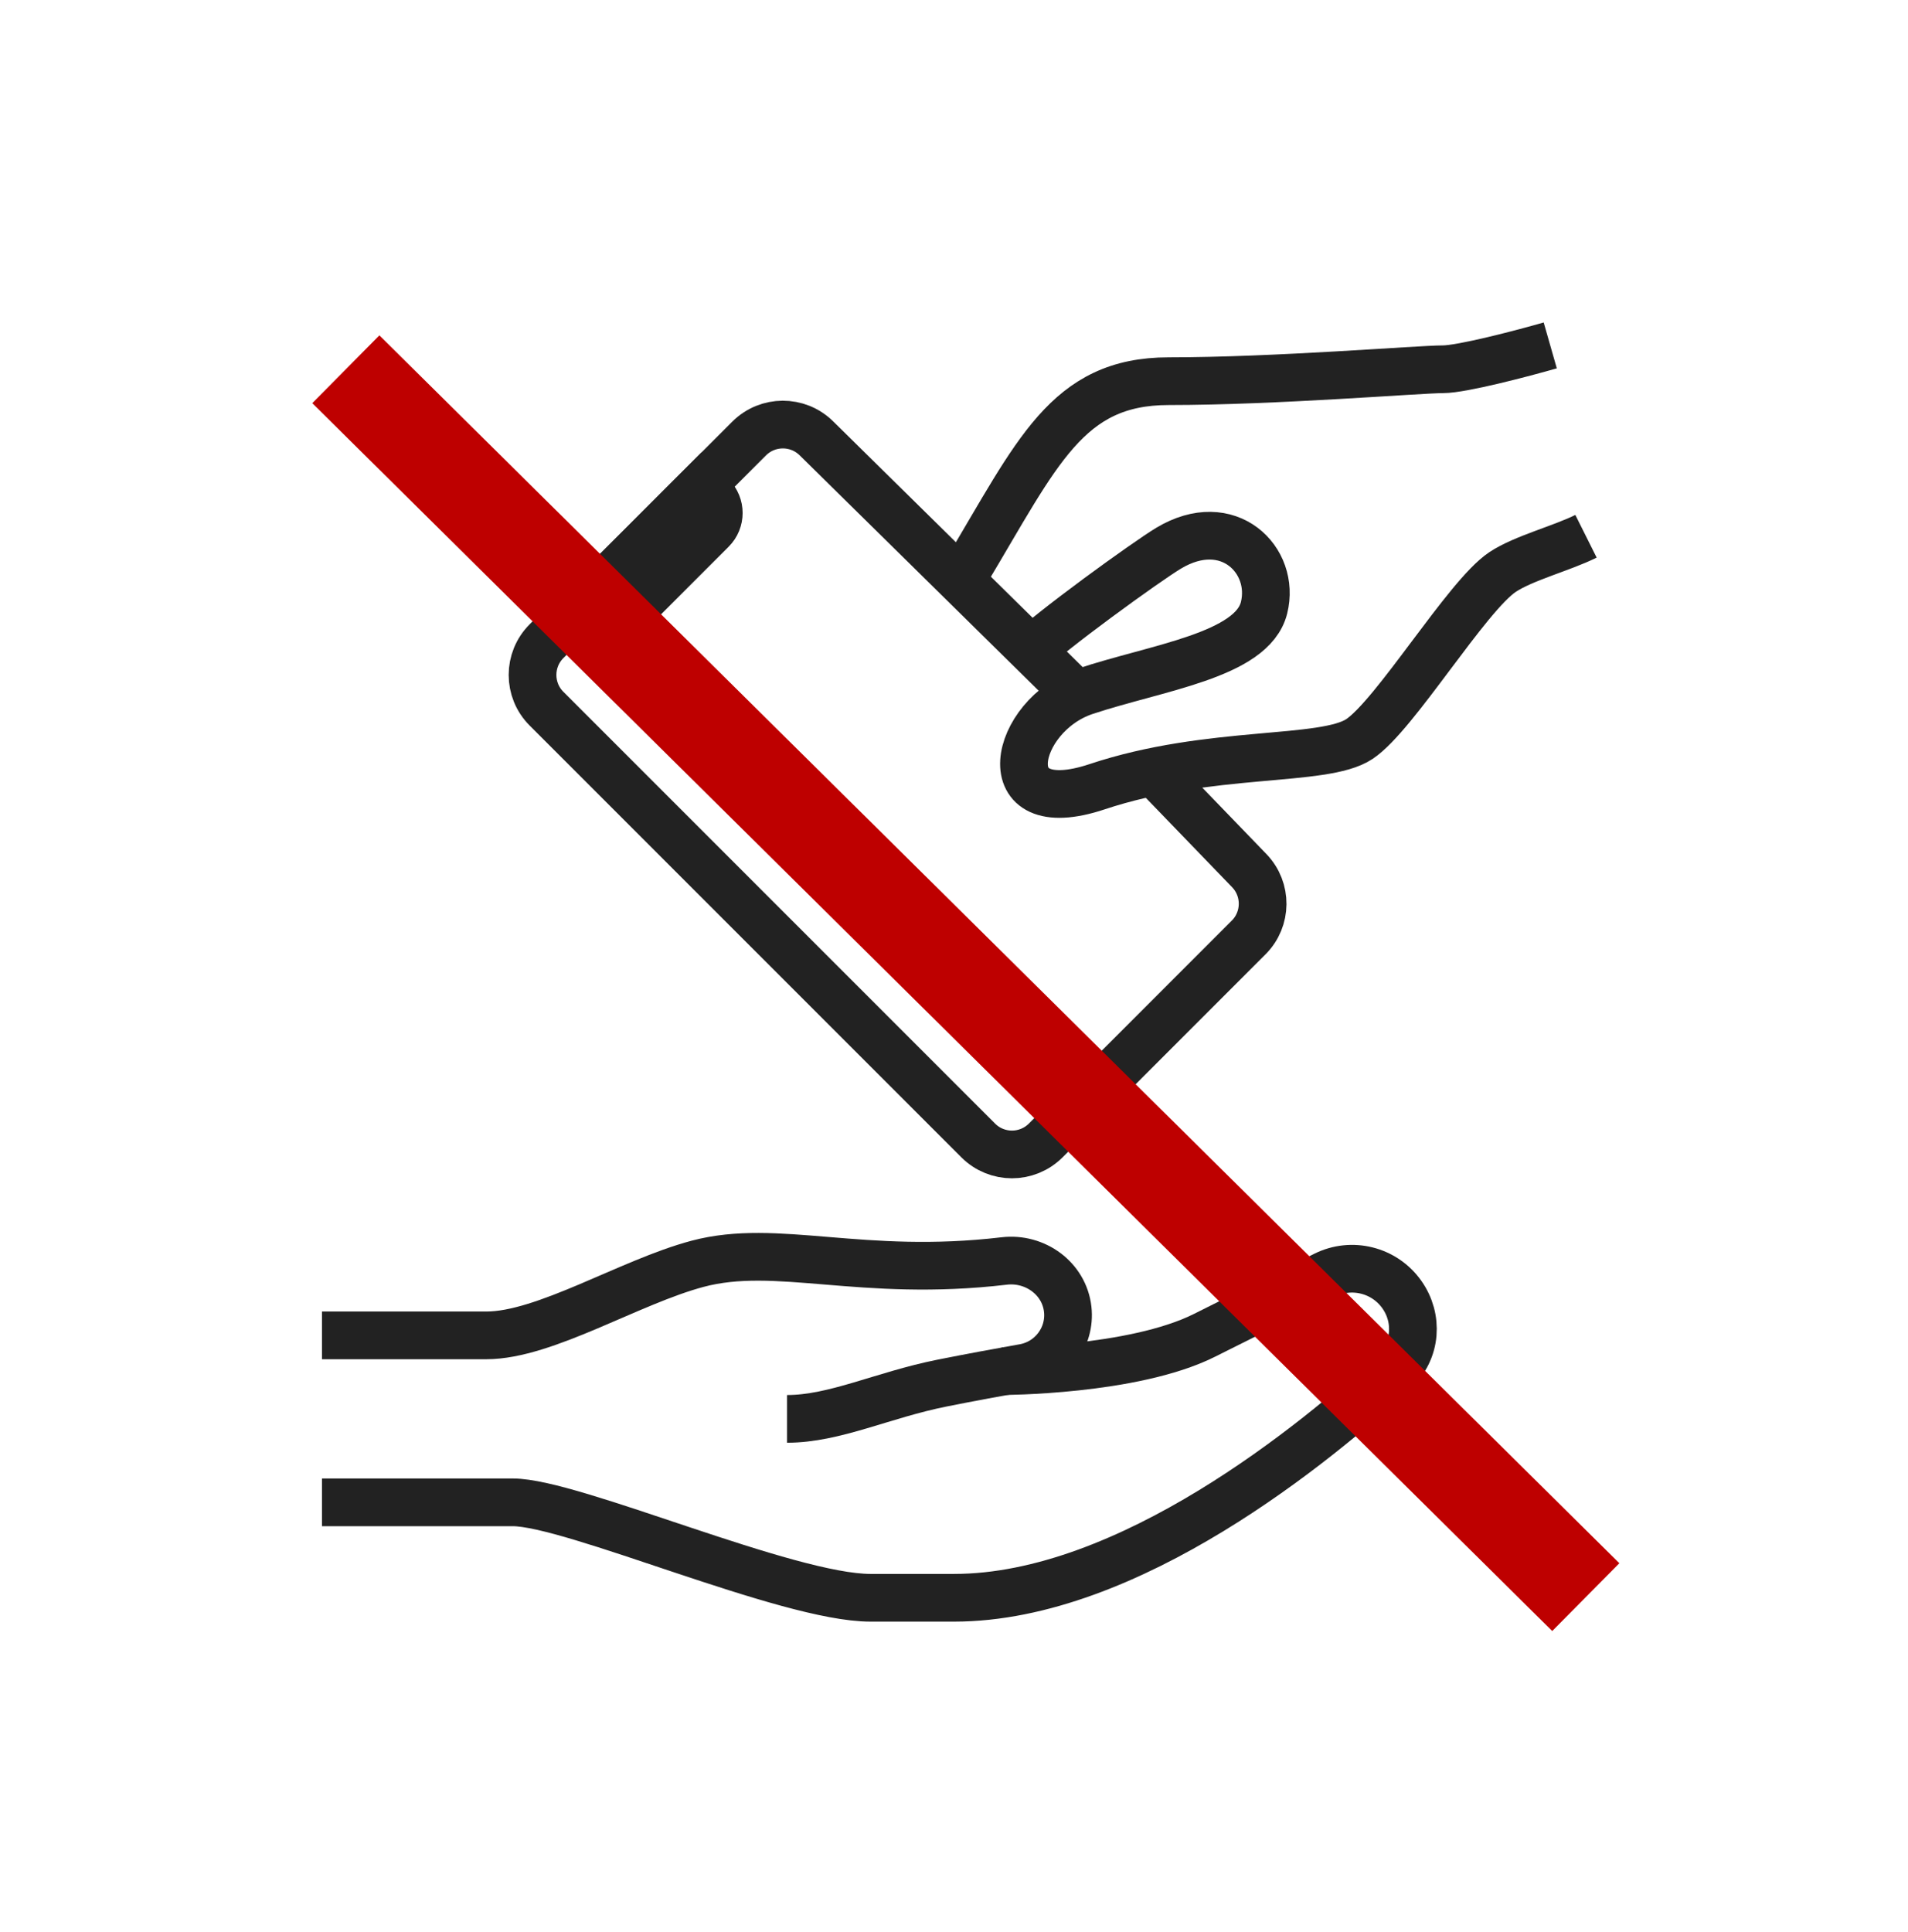 <svg width="80" height="81" viewBox="0 0 80 81" fill="none" xmlns="http://www.w3.org/2000/svg">
<path d="M65 14.48C63.833 14.814 61.3 15.48 60.5 15.48C59.5 15.48 53.5 15.98 49 15.98C44.728 15.98 43.5 18.98 40.5 23.98" stroke="#222222" stroke-width="2"/>
<path d="M13.5 55.981C14.976 55.981 18.421 55.981 20.389 55.981C22.849 55.981 26.393 53.741 29.246 52.981C32.579 52.093 36.106 53.57 42.105 52.862C43.399 52.709 44.624 53.594 44.768 54.889V54.889C44.898 56.062 44.089 57.133 42.927 57.339C41.906 57.52 40.65 57.751 39.5 57.981C37 58.481 35 59.481 33 59.481" stroke="#222222" stroke-width="2"/>
<path d="M13.5 62.98C15.333 62.98 19.5 62.98 21.5 62.98C24 62.98 33 66.981 36.5 66.981C40 66.981 35.5 66.981 40 66.981C47.324 66.981 55.241 60.443 58.485 57.448C59.387 56.615 59.484 55.258 58.77 54.259V54.259C58.039 53.235 56.672 52.894 55.547 53.457C54.122 54.17 52.158 55.151 50.5 55.98C47.5 57.48 42 57.48 42 57.48" stroke="#222222" stroke-width="2"/>
<path d="M45 28.98L34.228 18.373C33.445 17.602 32.187 17.607 31.41 18.384L22.914 26.88C22.133 27.661 22.133 28.927 22.914 29.708L41.016 47.81C41.797 48.591 43.063 48.591 43.845 47.81L52.354 39.3C53.126 38.529 53.137 37.282 52.379 36.497L48.5 32.48" stroke="#222222" stroke-width="2"/>
<path d="M24.895 24.899L29.42 20.374L29.844 20.798C30.235 21.189 30.235 21.822 29.844 22.212L26.733 25.324C26.343 25.714 25.709 25.714 25.319 25.324L24.895 24.899Z" fill="#222222" stroke="#222222" stroke-width="2"/>
<path d="M66.499 22.481C65.499 22.981 63.876 23.396 62.999 23.981C61.499 24.981 58.499 29.981 56.999 30.981C55.499 31.981 50.743 31.4 45.999 32.981C41.499 34.481 42.499 29.981 45.499 28.981C48.499 27.981 52.499 27.481 52.999 25.481C53.499 23.481 51.499 21.481 48.999 22.981C48.083 23.53 43.999 26.481 42.999 27.481" stroke="#222222" stroke-width="2"/>
<path d="M14.5 15.48L66.49 66.954" stroke="#BE0000" stroke-width="4"/>
</svg>